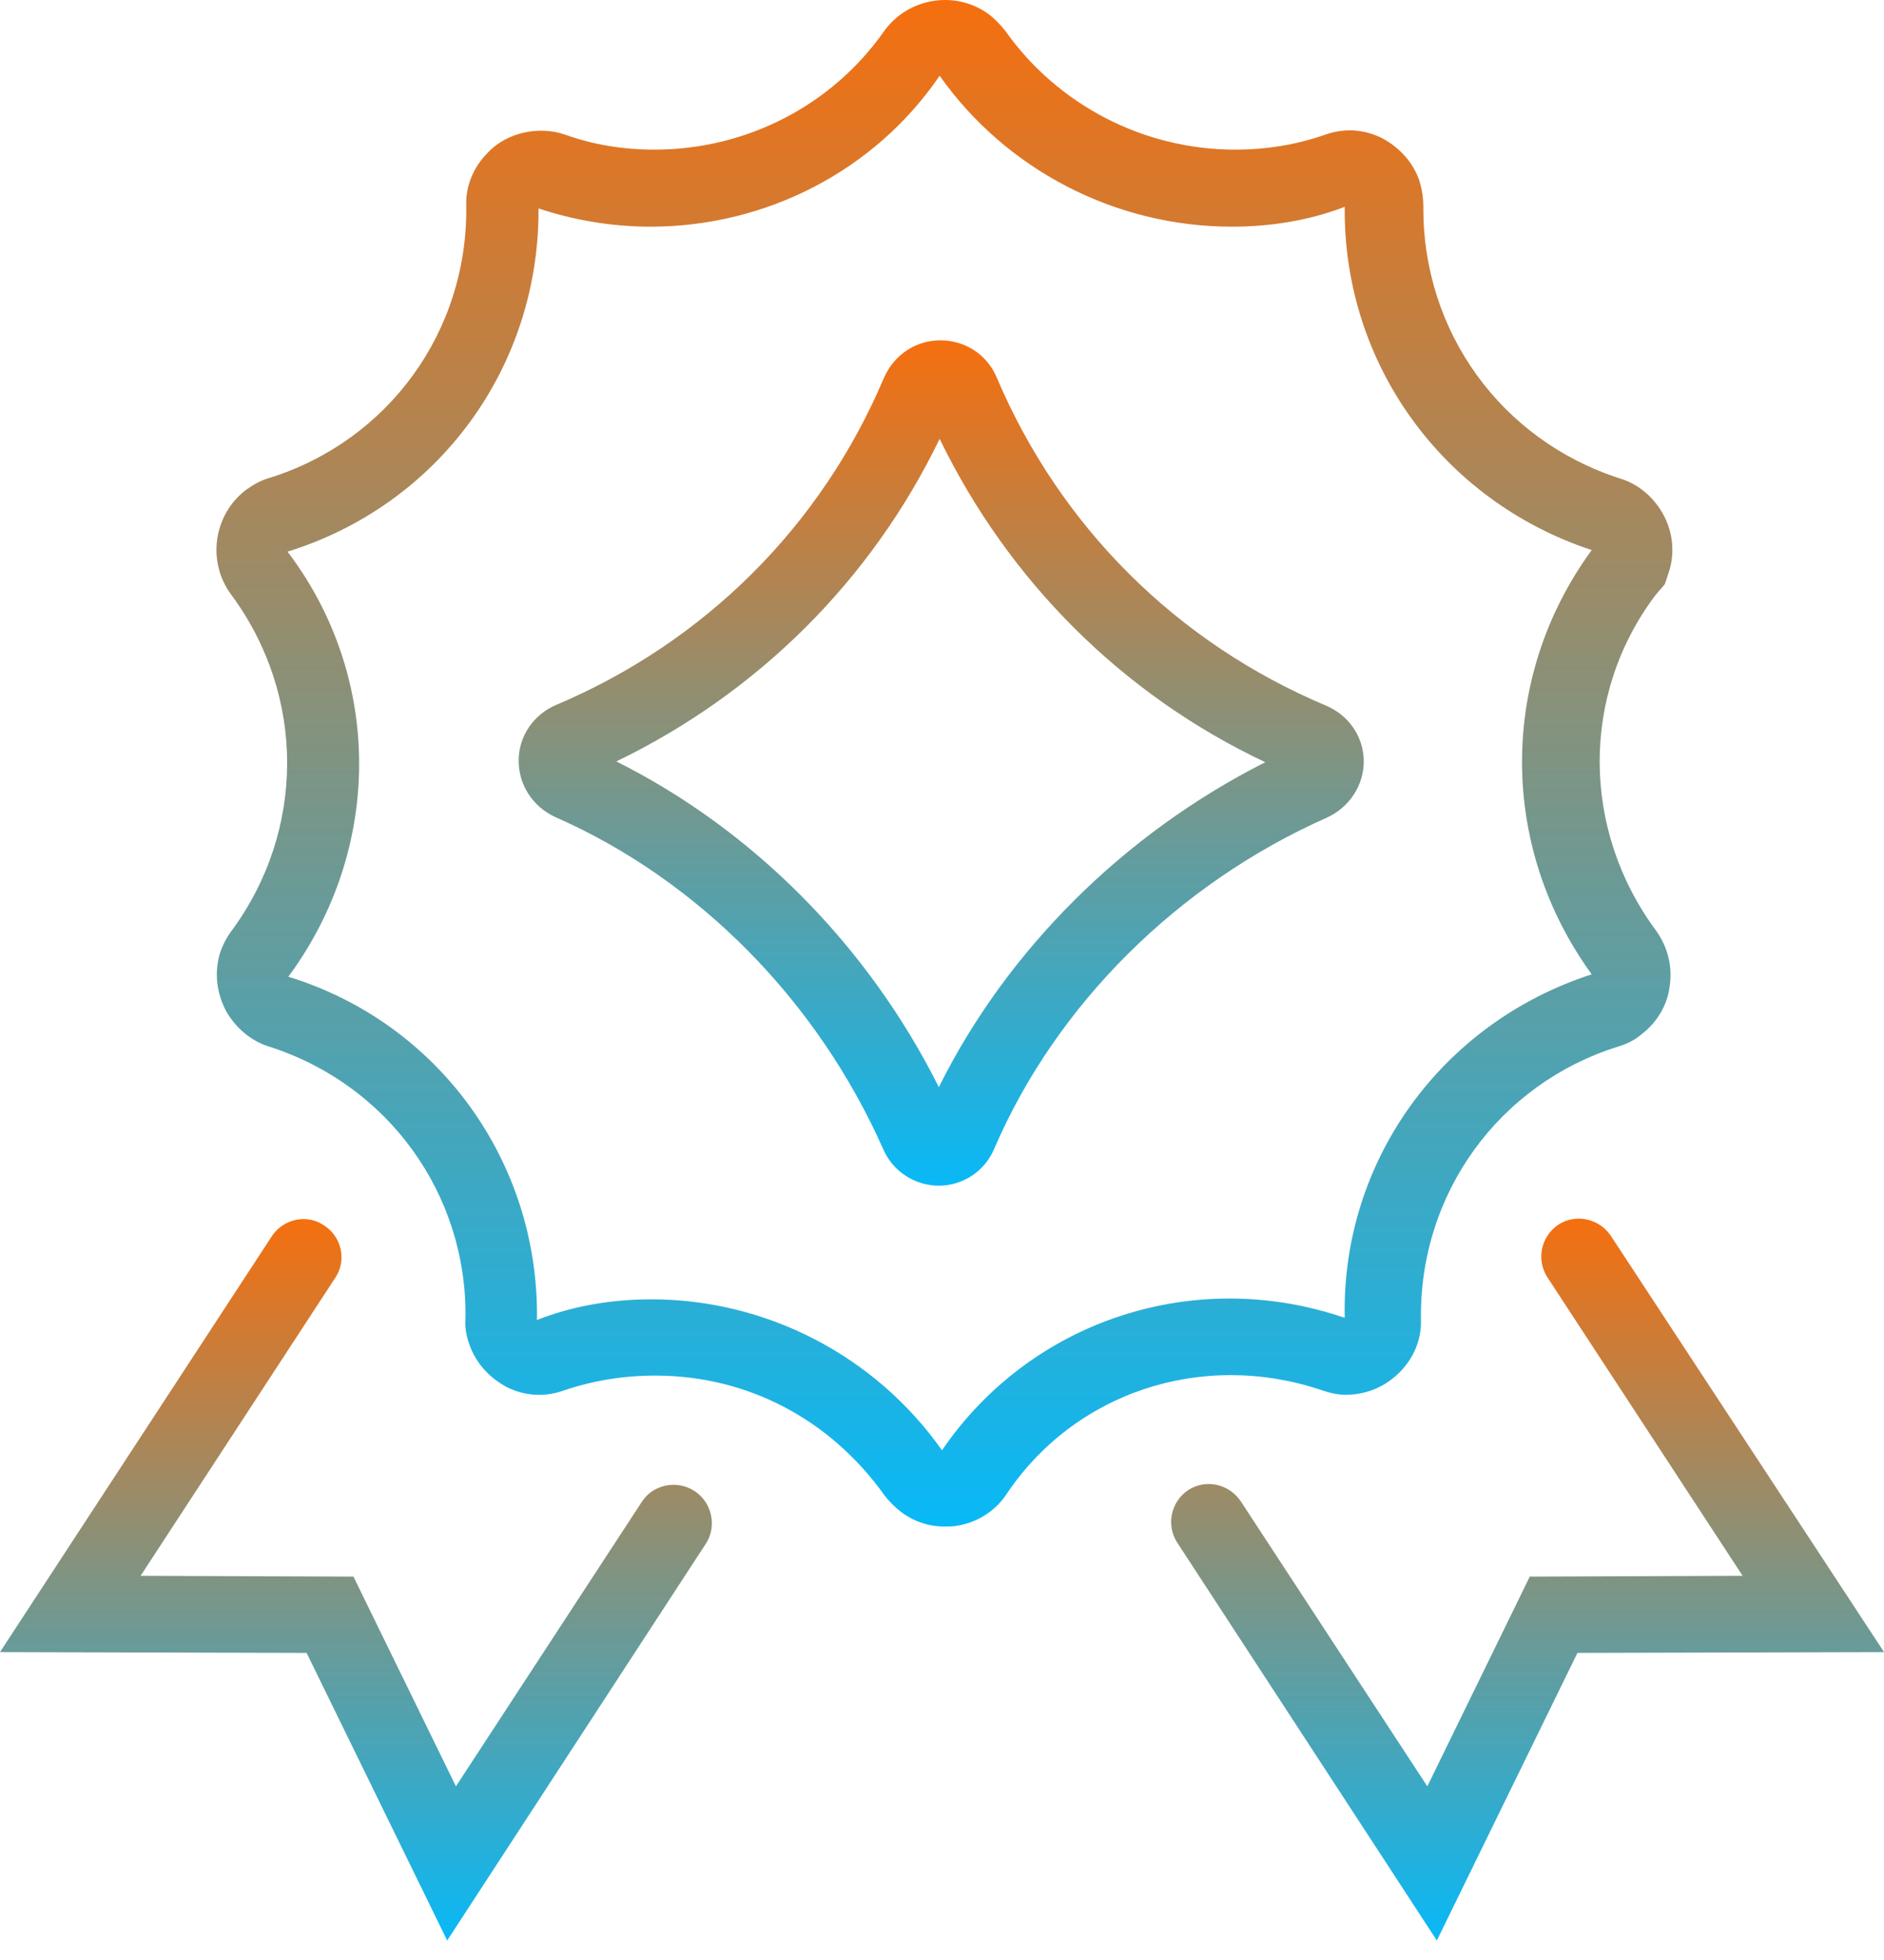 <svg width="50" height="52" viewBox="0 0 50 52" fill="none" xmlns="http://www.w3.org/2000/svg">
<path d="M36.193 20.201C36.193 19.547 35.793 18.978 35.202 18.725C31.239 17.06 28.141 13.982 26.454 10.02C26.201 9.408 25.611 9.029 24.958 9.029C24.304 9.029 23.735 9.408 23.461 10.02C21.796 13.961 18.697 17.039 14.755 18.704C14.165 18.957 13.765 19.526 13.765 20.18C13.765 20.833 14.144 21.402 14.734 21.676C18.529 23.342 21.691 26.546 23.44 30.488C23.693 31.078 24.283 31.457 24.916 31.457C25.548 31.457 26.138 31.078 26.391 30.466C28.035 26.651 31.261 23.447 35.202 21.698C35.814 21.424 36.193 20.833 36.193 20.201ZM24.916 28.843C23.04 25.091 19.983 22.014 16.357 20.201C20.11 18.388 23.124 15.395 24.937 11.643C26.771 15.416 29.785 18.43 33.579 20.222C29.827 22.119 26.729 25.197 24.916 28.843Z" fill="url(#paint0_linear_397_35598)"/>
<path d="M35.055 36.875C35.245 36.938 35.498 37.022 35.814 37.001C36.32 36.98 36.784 36.769 37.142 36.411C37.522 36.032 37.732 35.526 37.711 34.999C37.669 31.668 39.777 28.759 42.939 27.768C43.15 27.705 43.382 27.6 43.55 27.452C43.972 27.136 44.246 26.672 44.309 26.187C44.394 25.66 44.267 25.133 43.951 24.691C41.969 22.014 41.948 18.43 43.93 15.795L44.183 15.5L44.288 15.184C44.457 14.678 44.394 14.13 44.162 13.687C43.909 13.203 43.487 12.844 43.002 12.697C39.84 11.685 37.754 8.797 37.775 5.487C37.775 5.234 37.732 5.003 37.669 4.792C37.501 4.307 37.142 3.906 36.657 3.654C36.172 3.422 35.667 3.401 35.182 3.569C34.402 3.843 33.601 3.97 32.779 3.97C30.355 3.97 28.078 2.789 26.687 0.829C26.539 0.639 26.371 0.471 26.223 0.365C25.338 -0.267 24.094 -0.056 23.462 0.829C22.07 2.81 19.794 3.97 17.37 3.97C16.548 3.97 15.747 3.843 14.988 3.569C14.313 3.337 13.449 3.506 12.943 4.054C12.564 4.433 12.353 4.939 12.374 5.466C12.416 8.797 10.308 11.685 7.167 12.675C6.935 12.739 6.746 12.844 6.535 12.992C5.671 13.645 5.481 14.889 6.134 15.774C8.116 18.451 8.116 22.035 6.134 24.712C6.008 24.881 5.903 25.091 5.839 25.281C5.692 25.787 5.734 26.293 5.987 26.799C6.24 27.262 6.661 27.621 7.146 27.768C10.308 28.78 12.395 31.689 12.353 34.956C12.332 35.209 12.374 35.441 12.458 35.673C12.627 36.158 12.985 36.559 13.47 36.811C13.955 37.043 14.461 37.064 14.946 36.896C15.747 36.622 16.569 36.495 17.391 36.495C19.836 36.495 22.028 37.655 23.462 39.657C23.588 39.826 23.757 39.994 23.925 40.121C24.263 40.374 24.663 40.5 25.064 40.5C25.169 40.5 25.296 40.5 25.401 40.479C25.928 40.395 26.392 40.1 26.687 39.678C28.5 36.938 31.893 35.821 35.055 36.875ZM25 38.477C23.23 35.968 20.342 34.472 17.285 34.472C16.253 34.472 15.22 34.64 14.25 35.02C14.313 30.825 11.636 27.136 7.652 25.913C10.161 22.52 10.161 17.966 7.631 14.636C11.636 13.392 14.313 9.745 14.292 5.53C15.241 5.846 16.253 6.014 17.264 6.014C20.342 6.014 23.23 4.518 24.937 2.009C26.708 4.518 29.617 6.014 32.694 6.014C33.727 6.014 34.76 5.846 35.688 5.487C35.645 9.64 38.281 13.287 42.243 14.594C39.777 17.966 39.777 22.456 42.243 25.85C38.259 27.136 35.603 30.804 35.688 34.956H35.667C31.704 33.607 27.361 35.02 25 38.477Z" fill="url(#paint1_linear_397_35598)"/>
<path d="M18.423 39.552C17.96 39.257 17.327 39.383 17.032 39.847L12.1 47.393L9.38 41.828L3.731 41.807L8.896 33.903C9.212 33.439 9.064 32.806 8.6 32.511C8.137 32.195 7.504 32.343 7.209 32.806L0 43.831L8.137 43.852L11.868 51.483L18.74 40.943C19.035 40.479 18.887 39.847 18.423 39.552Z" fill="url(#paint2_linear_397_35598)"/>
<path d="M42.749 32.785C42.433 32.322 41.822 32.195 41.358 32.49C40.894 32.806 40.768 33.418 41.063 33.882L46.248 41.807L40.599 41.828L37.88 47.393L32.926 39.826C32.61 39.362 31.999 39.236 31.535 39.531C31.071 39.847 30.945 40.458 31.24 40.922L38.133 51.483L41.864 43.852L50.001 43.831L42.749 32.785Z" fill="url(#paint3_linear_397_35598)"/>
<defs>
<linearGradient id="paint0_linear_397_35598" x1="24.979" y1="9.029" x2="24.979" y2="31.457" gradientUnits="userSpaceOnUse">
<stop stop-color="#F56F0F"/>
<stop offset="1" stop-color="#08B9F7"/>
</linearGradient>
<linearGradient id="paint1_linear_397_35598" x1="25.064" y1="0" x2="25.064" y2="40.5" gradientUnits="userSpaceOnUse">
<stop stop-color="#F56F0F"/>
<stop offset="1" stop-color="#08B9F7"/>
</linearGradient>
<linearGradient id="paint2_linear_397_35598" x1="9.446" y1="32.343" x2="9.446" y2="51.483" gradientUnits="userSpaceOnUse">
<stop stop-color="#F56F0F"/>
<stop offset="1" stop-color="#08B9F7"/>
</linearGradient>
<linearGradient id="paint3_linear_397_35598" x1="40.541" y1="32.331" x2="40.541" y2="51.483" gradientUnits="userSpaceOnUse">
<stop stop-color="#F56F0F"/>
<stop offset="1" stop-color="#08B9F7"/>
</linearGradient>
</defs>
</svg>
